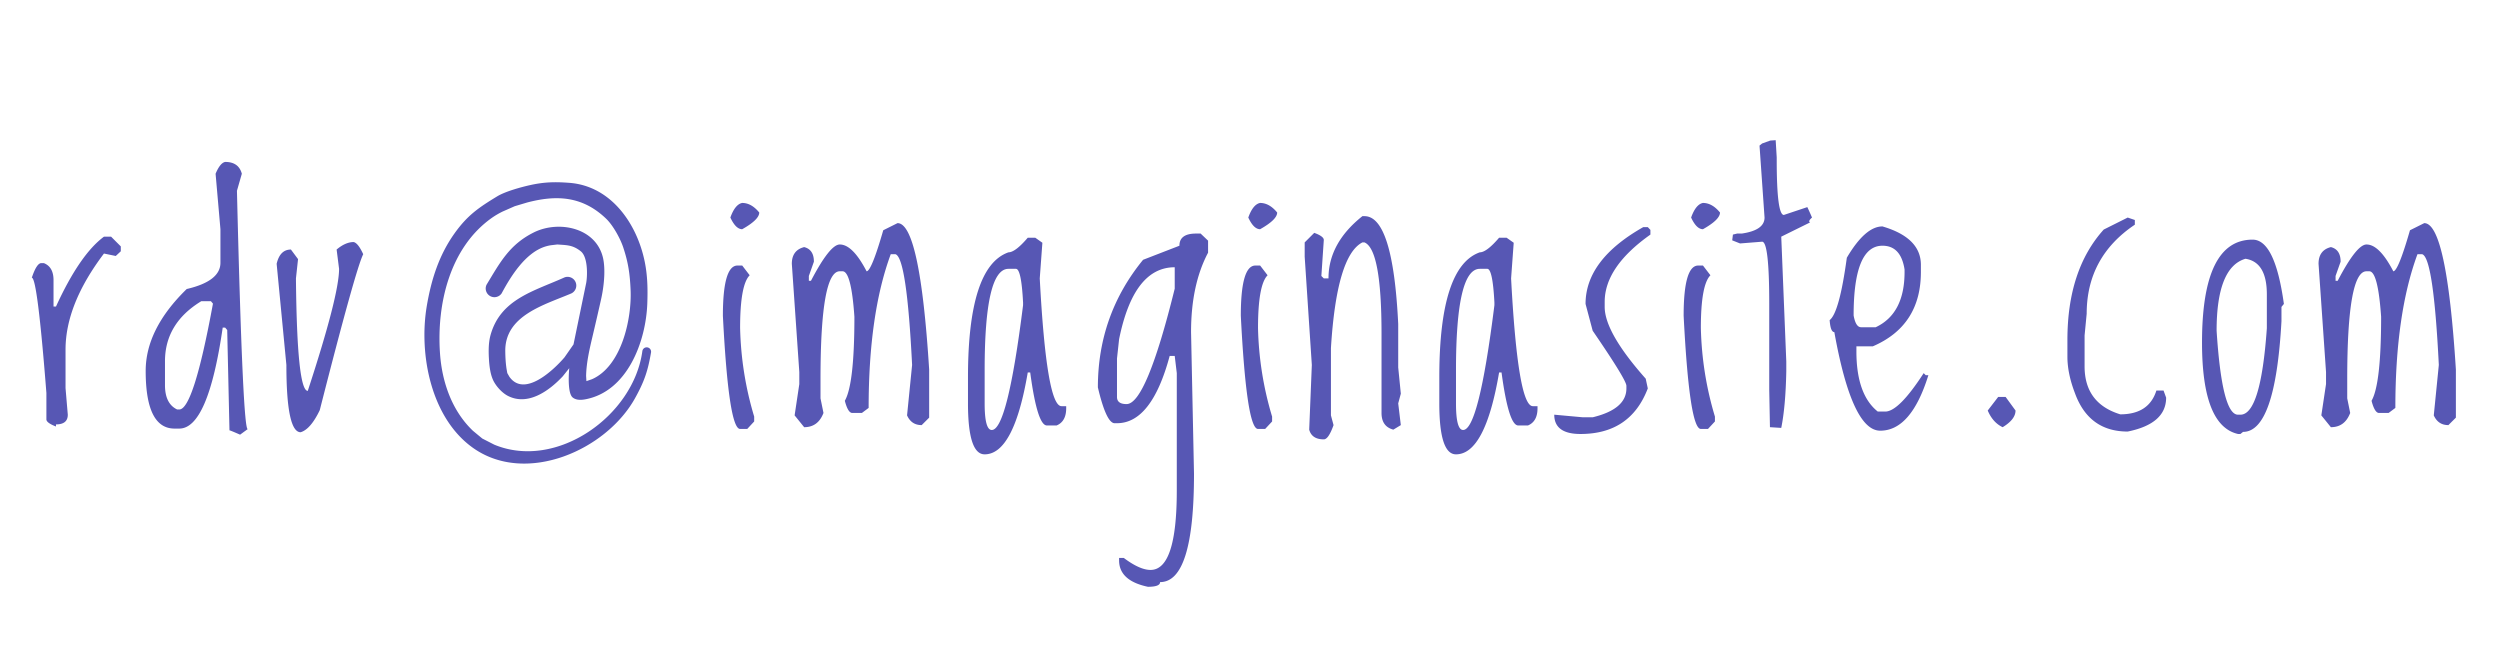 <?xml version="1.0" encoding="UTF-8"?> <svg xmlns="http://www.w3.org/2000/svg" width="188.977" height="49.133" fill-rule="evenodd" stroke-linejoin="bevel" stroke-width=".501" overflow="visible" viewBox="0 0 141.733 36.85"><g fill="#5757b4" stroke="none" font-family="Times New Roman" font-size="16"><g fill-rule="nonzero" stroke-linecap="round" stroke-linejoin="round" stroke-miterlimit="79.84" stroke-width=".793"><path d="M5.894 13.417h.403l.551.552v.277l-.285.266-.669-.138c-1.453 1.918-2.179 3.735-2.179 5.451v2.177l.128 1.508c0 .368-.224.551-.67.551v.119c-.361-.138-.543-.273-.543-.404v-1.498c-.341-4.356-.616-6.533-.827-6.533.184-.554.365-.829.541-.829h.139c.368.145.551.466.551.966v1.498h.139c.899-1.965 1.807-3.286 2.721-3.963ZM12.763 9.181c.512-.002.828.222.947.669l-.277.966c.224 9.218.431 13.719.622 13.502l-.444.325c-.374-.164-.575-.246-.602-.246l-.128-5.687-.118-.138h-.137c-.553 3.818-1.374 5.726-2.464 5.726h-.266c-1.092 0-1.637-1.09-1.637-3.271 0-1.584.776-3.132 2.327-4.642 1.274-.297 1.911-.792 1.911-1.489v-1.901l-.275-3.145c.17-.407.351-.631.541-.669Zm-3.41 11.303v1.35c0 .704.231 1.163.69 1.381h.119c.539 0 1.176-2.001 1.911-6.002l-.117-.138h-.543c-1.372.833-2.06 1.97-2.06 3.409ZM20.051 13.723c.17.041.35.27.541.69-.281.552-1.103 3.499-2.464 8.841-.347.723-.709 1.139-1.084 1.251-.538 0-.808-1.271-.808-3.814l-.552-5.735c.125-.539.395-.809.809-.809l.404.543-.119 1.093c.04 4.251.264 6.377.671 6.377 1.182-3.608 1.774-5.914 1.774-6.919l-.139-1.094c.336-.282.658-.424.967-.424ZM42.078 11.506c.349 0 .67.181.966.542 0 .27-.322.585-.966.947-.243 0-.466-.22-.671-.661.178-.5.402-.775.671-.828Zm0 3.548.424.552c-.361.361-.543 1.357-.543 2.986.04 1.721.306 3.396.798 5.027v.275l-.393.424h-.405c-.433 0-.758-2.139-.976-6.416 0-1.899.277-2.848.829-2.848h.266ZM50.883 12.65c.847 0 1.445 2.765 1.794 8.298v2.73l-.424.423c-.389 0-.664-.183-.829-.552l.286-2.858c-.203-4.067-.519-6.159-.945-6.278h-.266c-.835 2.26-1.253 5.164-1.253 8.713l-.383.286h-.543c-.164 0-.305-.23-.424-.69.362-.631.543-2.218.543-4.761-.119-1.721-.343-2.581-.671-2.581h-.158c-.729 0-1.093 2.04-1.093 6.12v1.084l.168.828c-.205.539-.569.807-1.095.807l-.541-.67.266-1.774v-.68l-.424-6.139c0-.513.233-.829.699-.947.368.092.552.369.552.828l-.286.809v.275h.119c.716-1.372 1.261-2.06 1.635-2.06.486 0 .993.506 1.519 1.519.183 0 .499-.776.945-2.326l.809-.404ZM58.267 13.477h.425l.404.285-.149 2.021c.257 4.829.668 7.244 1.233 7.244h.266v.119c0 .499-.182.824-.543.975h-.552c-.361 0-.677-1.001-.945-3.006h-.139c-.525 3.095-1.34 4.643-2.444 4.643-.631 0-.945-.963-.945-2.889V21.39c0-4.184.765-6.546 2.295-7.085.257 0 .622-.275 1.094-.828Zm-2.444 7.491v1.901c0 1.005.134 1.508.404 1.508.592 0 1.183-2.358 1.774-7.076v-.147c-.065-1.275-.2-1.913-.404-1.913h-.424c-.899 0-1.35 1.909-1.35 5.727ZM67.81 13.241h.257l.423.403v.681c-.644 1.215-.965 2.717-.965 4.504l.167 8.032c0 4.093-.64 6.14-1.922 6.14 0 .178-.23.266-.69.266-1.09-.23-1.635-.73-1.635-1.497v-.139h.266c.604.453 1.11.68 1.517.68.993 0 1.488-1.499 1.488-4.494v-6.662l-.117-.976h-.286c-.684 2.543-1.679 3.814-2.987 3.814h-.158c-.308-.04-.616-.717-.926-2.031 0-2.733.855-5.144 2.563-7.233l2.06-.798c0-.461.315-.69.945-.69Zm-4.484 7.085v2.179c0 .27.18.404.543.404.742 0 1.652-2.181 2.73-6.544v-1.213c-1.552 0-2.603 1.36-3.154 4.081l-.119 1.093ZM71.44 11.506c.349 0 .67.181.967.542 0 .27-.323.585-.967.947-.242 0-.466-.22-.67-.661.177-.5.401-.775.67-.828Zm0 3.548.424.552c-.361.361-.543 1.357-.543 2.986a18.8 18.8 0 0 0 .799 5.027v.275l-.394.424h-.405c-.433 0-.758-2.139-.975-6.416 0-1.899.276-2.848.828-2.848h.266ZM77.239 12.255h.118c1.077 0 1.715 2.037 1.912 6.11v2.464l.148 1.489-.148.551.148 1.232-.424.257c-.447-.119-.67-.434-.67-.946v-4.504c0-3.174-.322-4.895-.966-5.165h-.118c-.972.5-1.568 2.497-1.784 5.992v3.814l.148.552c-.191.538-.374.808-.552.808-.453 0-.729-.184-.828-.551l.149-3.667-.405-6.14v-.808l.542-.542c.362.132.542.266.542.405l-.138 2.04.138.137h.266c0-1.333.64-2.509 1.922-3.528ZM84.989 13.477h.424l.404.285-.148 2.021c.256 4.829.667 7.244 1.232 7.244h.266v.119c0 .499-.181.824-.542.975h-.552c-.361 0-.677-1.001-.946-3.006h-.138c-.525 3.095-1.341 4.643-2.444 4.643-.631 0-.946-.963-.946-2.889V21.39c0-4.184.765-6.546 2.296-7.085.257 0 .621-.275 1.094-.828Zm-2.444 7.491v1.901c0 1.005.134 1.508.404 1.508.591 0 1.183-2.358 1.774-7.076v-.147c-.066-1.275-.2-1.913-.404-1.913h-.424c-.9 0-1.35 1.909-1.35 5.727ZM93.419 12.876l.148.158v.266c-1.728 1.222-2.592 2.493-2.592 3.814v.286c0 .965.774 2.322 2.326 4.069l.118.552c-.657 1.723-1.929 2.583-3.815 2.583-.992 0-1.488-.365-1.488-1.094l1.626.148h.552c1.275-.309 1.912-.854 1.912-1.637v-.147c0-.223-.637-1.264-1.912-3.124l-.404-1.519c0-1.668 1.091-3.12 3.272-4.355h.257ZM96.546 11.506c.349 0 .67.181.966.542 0 .27-.322.585-.966.947-.243 0-.467-.22-.671-.661.178-.5.402-.775.671-.828Zm0 3.548.424.552c-.361.361-.543 1.357-.543 2.986.04 1.721.306 3.396.798 5.027v.275l-.394.424h-.404c-.433 0-.758-2.139-.976-6.416 0-1.899.277-2.848.829-2.848h.266ZM100.364 7.968l.305-.02.059.976v.138c0 2.082.135 3.124.405 3.124l1.33-.444c.092.191.18.389.266.592-.165.144-.2.237-.108.276l-1.636.807.286 7.087v.543c-.026 1.333-.122 2.405-.286 3.212l-.641-.04-.04-2.119v-4.869c0-2.352-.134-3.528-.404-3.528l-1.251.099-.444-.176.04-.326.237-.059h.266c.86-.125 1.29-.428 1.29-.907l-.285-4.08.147-.119.464-.167ZM106.723 12.837c1.453.426 2.179 1.153 2.179 2.178v.403c0 2.031-.91 3.437-2.729 4.218h-.927v.286c0 1.63.404 2.767 1.211 3.411h.424c.513 0 1.24-.727 2.179-2.178l.118.118h.148c-.651 2.096-1.561 3.144-2.73 3.144-1.065 0-1.932-1.862-2.601-5.588-.145 0-.234-.227-.266-.681.367-.282.692-1.462.974-3.537.697-1.183 1.371-1.774 2.02-1.774Zm-1.635 5.045c.079.448.221.67.424.67h.828c1.091-.512 1.636-1.556 1.636-3.134v-.137c-.138-.901-.556-1.35-1.253-1.35-1.09 0-1.635 1.317-1.635 3.951ZM113.282 22.505h.424l.561.769c0 .334-.242.65-.73.945-.374-.177-.655-.492-.846-.945l.591-.769ZM120.627 12.334l.404.138v.266c-1.82 1.222-2.73 2.904-2.73 5.047l-.119 1.231v1.754c0 1.4.675 2.306 2.021 2.72 1.085.001 1.768-.449 2.05-1.35h.405l.147.404c0 .985-.726 1.627-2.178 1.922-1.471 0-2.47-.73-2.996-2.188-.282-.736-.423-1.422-.423-2.06v-.945c0-2.649.686-4.735 2.06-6.259l1.359-.68ZM127.707 13.586c.848 0 1.439 1.216 1.774 3.645l-.137.169v.807c-.231 4.186-.958 6.278-2.178 6.278l-.149.119h-.137c-1.361-.31-2.04-2.037-2.04-5.184 0-3.89.956-5.834 2.867-5.834Zm-2.04 5.164c.204 3.173.608 4.76 1.213 4.76h.137c.769 0 1.268-1.632 1.498-4.898V16.69c0-1.222-.404-1.895-1.212-2.02-1.091.321-1.636 1.682-1.636 4.08ZM137.438 12.65c.847 0 1.445 2.765 1.794 8.298v2.73l-.424.423c-.389 0-.664-.183-.829-.552l.286-2.858c-.203-4.067-.519-6.159-.945-6.278h-.266c-.835 2.26-1.253 5.164-1.253 8.713l-.383.286h-.543c-.164 0-.305-.23-.424-.69.362-.631.543-2.218.543-4.761-.119-1.721-.343-2.581-.671-2.581h-.158c-.729 0-1.093 2.04-1.093 6.12v1.084l.168.828c-.205.539-.569.807-1.095.807l-.541-.67.266-1.774v-.68l-.424-6.139c0-.513.233-.829.699-.947.368.092.552.369.552.828l-.286.809v.275h.119c.716-1.372 1.261-2.06 1.635-2.06.486 0 .993.506 1.519 1.519.183 0 .499-.776.945-2.326l.809-.404Z"></path></g><path d="M26.878 25.435c-2.441-1.678-3.152-5.343-2.678-8.111.255-1.49.694-2.875 1.585-4.116.727-1.011 1.359-1.441 2.397-2.073.47-.286 1.367-.529 1.901-.647.791-.172 1.398-.183 2.196-.122 2.364.18 3.828 2.311 4.269 4.454.166.807.179 1.579.149 2.398-.081 2.155-1.13 4.977-3.515 5.421-.241.045-.526.055-.72-.109-.241-.204-.239-1.007-.198-1.565l.009-.092-.37.463c-.826.882-1.998 1.664-3.093 1.116-.32-.159-.634-.497-.806-.807-.208-.377-.263-.897-.287-1.327-.023-.422-.023-.9.09-1.311.564-2.052 2.46-2.497 4.197-3.28a.494.494 0 0 1 .385.909c-1.52.648-3.767 1.245-3.743 3.273.004.344.021.656.068.981l.046.261.118.207c.832 1.18 2.458-.322 3.123-1.096l.513-.736.723-3.504c.074-.446.088-1.457-.31-1.775-.347-.276-.616-.332-.97-.362l-.359-.025-.346.041a2.153 2.153 0 0 0-.371.087c-1.104.365-1.916 1.663-2.441 2.642a.494.494 0 0 1-.856-.488c.76-1.251 1.29-2.272 2.675-2.963 1.441-.719 3.611-.258 3.947 1.536.125.67.023 1.572-.125 2.235-.15.67-.303 1.334-.461 2.003-.179.76-.377 1.566-.392 2.362l.018.293.317-.11c1.685-.744 2.256-3.433 2.188-5.046-.038-.905-.13-1.562-.418-2.426-.168-.508-.578-1.253-.973-1.631-1.354-1.295-2.831-1.347-4.476-.914l-.701.209-.666.293a4.482 4.482 0 0 0-.646.378c-2.391 1.704-3.122 4.911-2.925 7.687.116 1.635.685 3.249 1.865 4.374l.532.44.68.348c3.535 1.466 7.908-1.635 8.396-5.317a.249.249 0 0 1 .492.074c-.179 1.059-.383 1.662-.906 2.603-1.629 2.939-6.126 4.926-9.127 2.865Z"></path></g></svg> 
